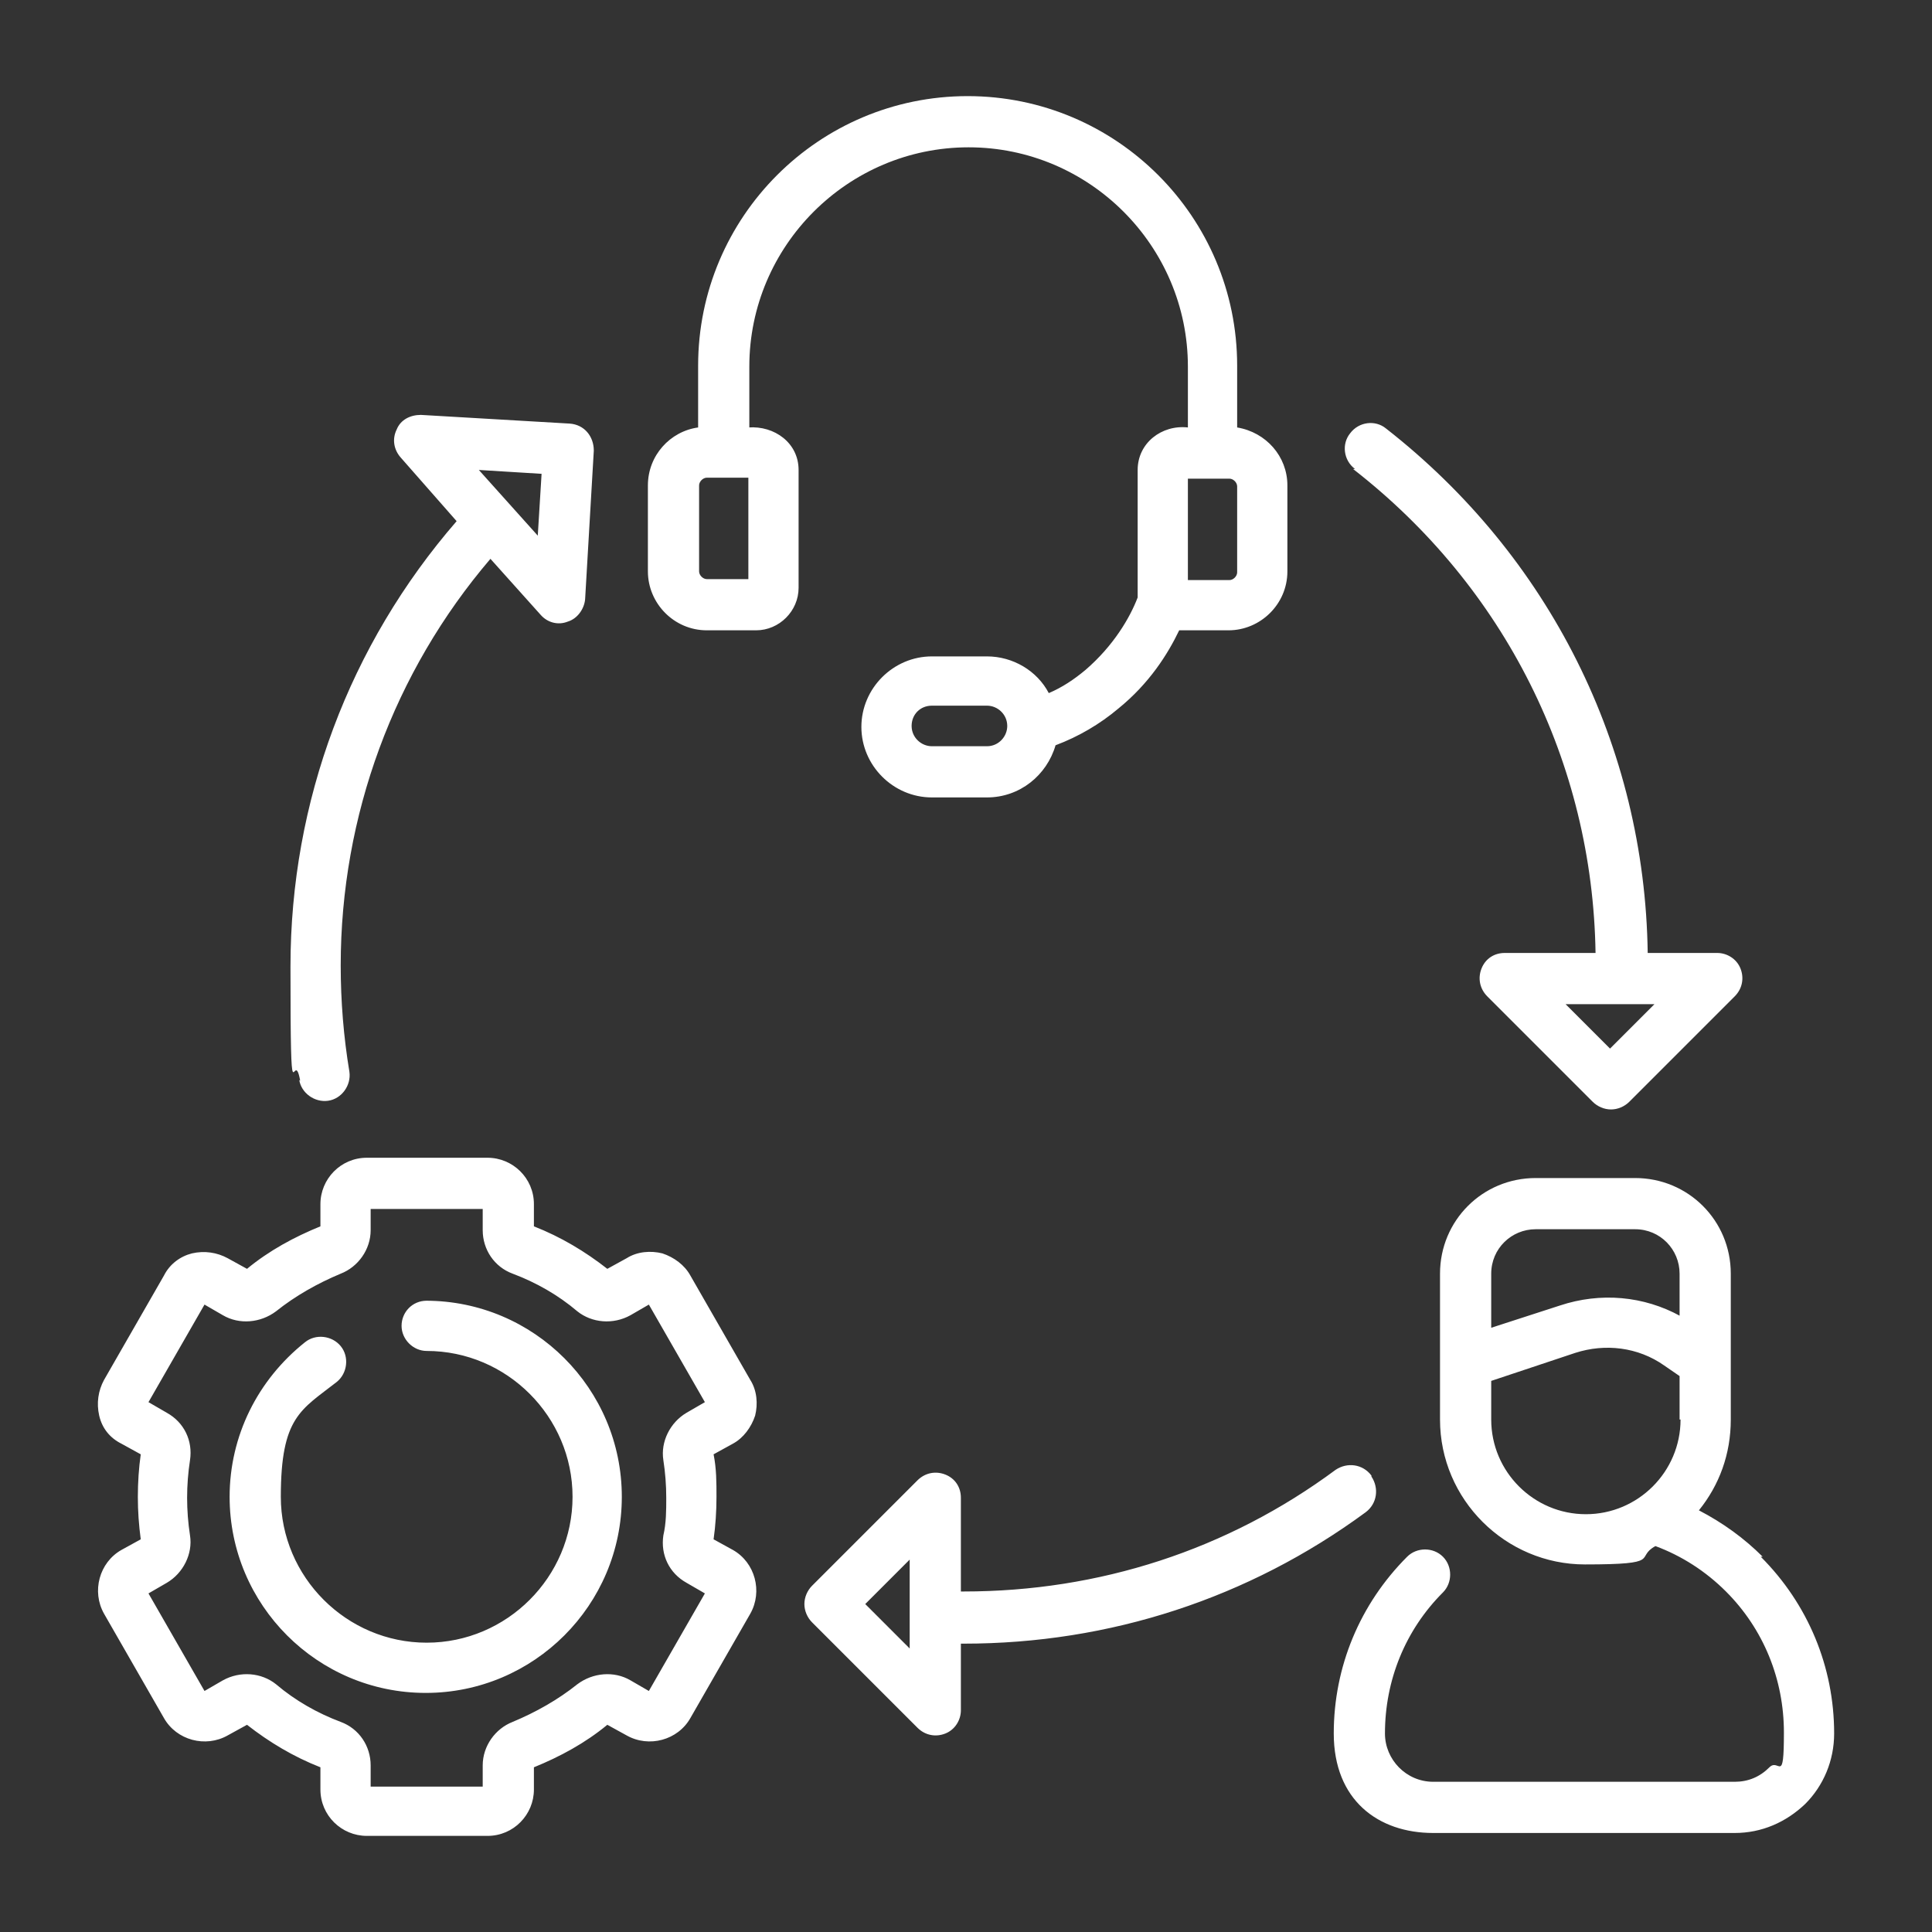 <?xml version="1.0" encoding="UTF-8"?>
<svg id="Layer_1" data-name="Layer 1" xmlns="http://www.w3.org/2000/svg" viewBox="0 0 200 200">
  <rect x="0" y="0" width="200" height="200" fill="#333333" stroke="none"/>
  <defs>
    <style>
      .cls-1 {
        fill: #fff;
      }
    </style>
  </defs>
  <g id="Layer_1-2" data-name="Layer 1">
    <g id="uuid-88674a04-f69f-4817-b081-43bd75665d0a" data-name="Layer 1-2">
      <path class="cls-1" d="M140.07,48.55c15.7,12.2,24.8,30.4,25.1,50.1h-9.4c-1.1,0-2,.6-2.4,1.6s-.2,2.1.6,2.9l10.9,10.9c.5.5,1.2.8,1.9.8s1.4-.3,1.9-.8l10.9-10.9c.8-.8,1-1.9.6-2.9s-1.4-1.6-2.4-1.6h-7.2c-.3-21.4-10.2-41.1-27.1-54.3-1.1-.9-2.8-.7-3.7.5-.9,1.1-.7,2.8.5,3.7h-.2ZM171.27,103.95l-4.6,4.6-4.6-4.6h9.2ZM77.57,44.25v-6.3c0-12.5,10.2-22.7,22.7-22.7s22.7,10.2,22.7,22.7v6.3c-2.7-.3-5.2,1.6-5.2,4.4v13.2c-.8,2.1-2.5,5-5.4,7.5-1.2,1-2.4,1.8-3.8,2.4-1.2-2.3-3.7-3.8-6.4-3.8h-5.7c-4,0-7.3,3.3-7.3,7.3s3.3,7.3,7.3,7.3h5.7c3.4,0,6.2-2.3,7.1-5.4,2.4-.9,4.6-2.2,6.5-3.8,3.2-2.6,5.1-5.6,6.3-8.1h5.1c3.3,0,6.1-2.7,6.1-6.1v-8.9c0-3-2.2-5.5-5.2-6v-6.4c0-15.4-12.5-27.9-27.9-27.9s-27.9,12.5-27.9,27.9v6.4c-2.9.4-5.2,2.9-5.2,6v8.9c0,3.3,2.7,6.1,6.1,6.1h5.1c2.4,0,4.4-2,4.4-4.4v-12.2c0-2.8-2.5-4.6-5.2-4.4h.1ZM102.17,77.25h-5.7c-1.1,0-2.1-.9-2.1-2.1s.9-2.1,2.1-2.1h5.7c1.1,0,2.1.9,2.1,2.1h0c0,1.1-.9,2.1-2.1,2.1h0ZM122.97,49.55h4.3c.4,0,.8.4.8.8v8.9c0,.4-.4.8-.8.8h-4.3v-10.4h0v-.1ZM77.47,59.95h-4.3c-.4,0-.8-.4-.8-.8v-8.9c0-.4.4-.8.8-.8h4.3v10.4h0v.1ZM182.47,161.15c-1.9-1.9-4.1-3.5-6.6-4.8,2.1-2.6,3.3-5.8,3.3-9.4v-15.1c0-5.5-4.4-9.9-9.9-9.9h-10.3c-5.5,0-9.9,4.4-9.9,9.9v15.1c0,8.3,6.8,15,15,15s5.1-.7,7.3-1.9c2.7,1,5.2,2.6,7.3,4.7,3.9,3.9,6,9.1,6,14.6s-.5,2.6-1.5,3.6-2.2,1.5-3.6,1.5h-31.2c-2.8,0-5-2.3-5-5,0-5.5,2.1-10.7,6-14.6,1-1,1-2.7,0-3.7s-2.7-1-3.7,0c-4.9,4.9-7.6,11.4-7.6,18.3s4.6,10.3,10.3,10.3h31.2c2.8,0,5.3-1.1,7.3-3,1.9-1.9,3-4.5,3-7.3,0-6.9-2.7-13.4-7.6-18.3h.2ZM173.97,146.95c0,5.4-4.4,9.8-9.8,9.8s-9.8-4.4-9.8-9.8v-4l8.7-2.9c3.1-1,6.5-.6,9.2,1.3l1.6,1.1v4.5h.1ZM173.97,136.25c-3.8-2.1-8.3-2.5-12.5-1.1l-7.1,2.3v-5.6c0-2.6,2.1-4.6,4.6-4.6h10.3c2.6,0,4.6,2.1,4.6,4.6v4.4h.1ZM141.97,152.75c-.9-1.2-2.5-1.4-3.7-.6-11.2,8.3-24.5,12.6-38.5,12.6s-.2,0-.3,0v-9.7c0-1.1-.6-2-1.6-2.4s-2.1-.2-2.9.6l-10.9,10.9c-.5.5-.8,1.2-.8,1.9s.3,1.4.8,1.9l10.9,10.9c.8.8,1.9,1,2.9.6s1.6-1.4,1.6-2.4v-6.9h.3c15.1,0,29.5-4.7,41.6-13.6,1.2-.9,1.4-2.5.6-3.7h0v-.1ZM94.17,170.65l-4.6-4.6,4.6-4.6v9.1h0v.1ZM78.17,146.55c.3-1.2.2-2.6-.5-3.7l-6.2-10.8c-.6-1.1-1.7-1.9-2.9-2.3-1.2-.3-2.6-.2-3.7.5l-2,1.1c-2.3-1.8-4.8-3.3-7.6-4.4v-2.3c0-2.7-2.2-4.8-4.8-4.8h-12.5c-2.7,0-4.8,2.2-4.8,4.8v2.3c-2.7,1.1-5.3,2.5-7.6,4.4l-2-1.1c-1.1-.6-2.4-.8-3.7-.5-1.2.3-2.3,1.1-2.9,2.3l-6.2,10.8c-.6,1.1-.8,2.4-.5,3.7s1.1,2.3,2.3,2.9l2,1.1c-.2,1.4-.3,2.9-.3,4.4s.1,2.9.3,4.4l-2,1.1c-2.3,1.3-3.1,4.3-1.8,6.6l6.2,10.8c1.3,2.3,4.3,3.1,6.6,1.8l2-1.1c2.3,1.8,4.8,3.3,7.6,4.4v2.3c0,2.7,2.2,4.8,4.8,4.8h12.5c2.7,0,4.8-2.2,4.8-4.8v-2.3c2.7-1.1,5.3-2.5,7.6-4.4l2,1.1c2.3,1.3,5.3.5,6.6-1.8l6.2-10.8c1.3-2.3.5-5.3-1.8-6.6l-2-1.1c.2-1.4.3-2.9.3-4.4s0-2.9-.3-4.4l2-1.1c1.1-.6,1.9-1.7,2.3-2.9h0ZM68.67,151.15c.2,1.3.3,2.6.3,3.9s0,2.6-.3,3.9c-.3,2,.6,3.9,2.4,4.9l1.9,1.1-5.8,10.1-1.9-1.1c-1.7-1-3.9-.8-5.5.4-2,1.6-4.3,2.9-6.7,3.9-1.8.7-3.1,2.5-3.1,4.5v2.2h-11.6v-2.2c0-2-1.2-3.8-3.1-4.5-2.4-.9-4.7-2.2-6.7-3.9-1.5-1.2-3.7-1.4-5.5-.4l-1.9,1.1-5.8-10.1,1.9-1.1c1.7-1,2.7-3,2.4-4.9-.2-1.3-.3-2.6-.3-3.9s.1-2.6.3-3.9c.3-2-.6-3.9-2.4-4.9l-1.9-1.1,5.8-10.1,1.9,1.1c1.7,1,3.9.8,5.5-.4,2-1.6,4.3-2.9,6.7-3.9,1.8-.7,3.1-2.5,3.1-4.5v-2.2h11.6v2.2c0,2,1.2,3.8,3.1,4.5,2.4.9,4.7,2.2,6.7,3.9,1.5,1.2,3.7,1.4,5.5.4l1.9-1.1,5.8,10.1-1.9,1.1c-1.7,1-2.7,3-2.4,4.9h0ZM30.97,111.75c.2,1.4,1.6,2.4,3,2.2,1.4-.2,2.4-1.6,2.2-3-.6-3.6-.9-7.3-.9-11,0-15.5,5.5-30.4,15.5-42.1l5.2,5.8c.7.8,1.8,1.1,2.8.7,1-.3,1.7-1.3,1.8-2.3l.9-15.4c0-1.5-1-2.7-2.5-2.8l-15.4-.9c-1.1,0-2.1.5-2.5,1.5-.5,1-.3,2.1.4,2.9l5.8,6.6c-11.1,12.8-17.2,29-17.2,46.1s.3,8,1,11.8h-.1v-.1ZM56.07,48.95l-.4,6.5-6.1-6.8,6.5.4h0v-.1ZM44.17,134.65c-1.5,0-2.6,1.2-2.6,2.6s1.2,2.6,2.6,2.6c8.3,0,15.1,6.8,15.1,15.1s-6.8,15.1-15.1,15.1-15.1-6.8-15.1-15.1,2.1-9,5.8-11.9c1.1-.9,1.3-2.6.4-3.7-.9-1.1-2.6-1.3-3.7-.4-4.9,3.9-7.8,9.7-7.8,16,0,11.2,9.1,20.3,20.3,20.3s20.3-9.1,20.3-20.3-9.1-20.3-20.3-20.3h.1Z"/>
    </g>
  </g>
</svg>